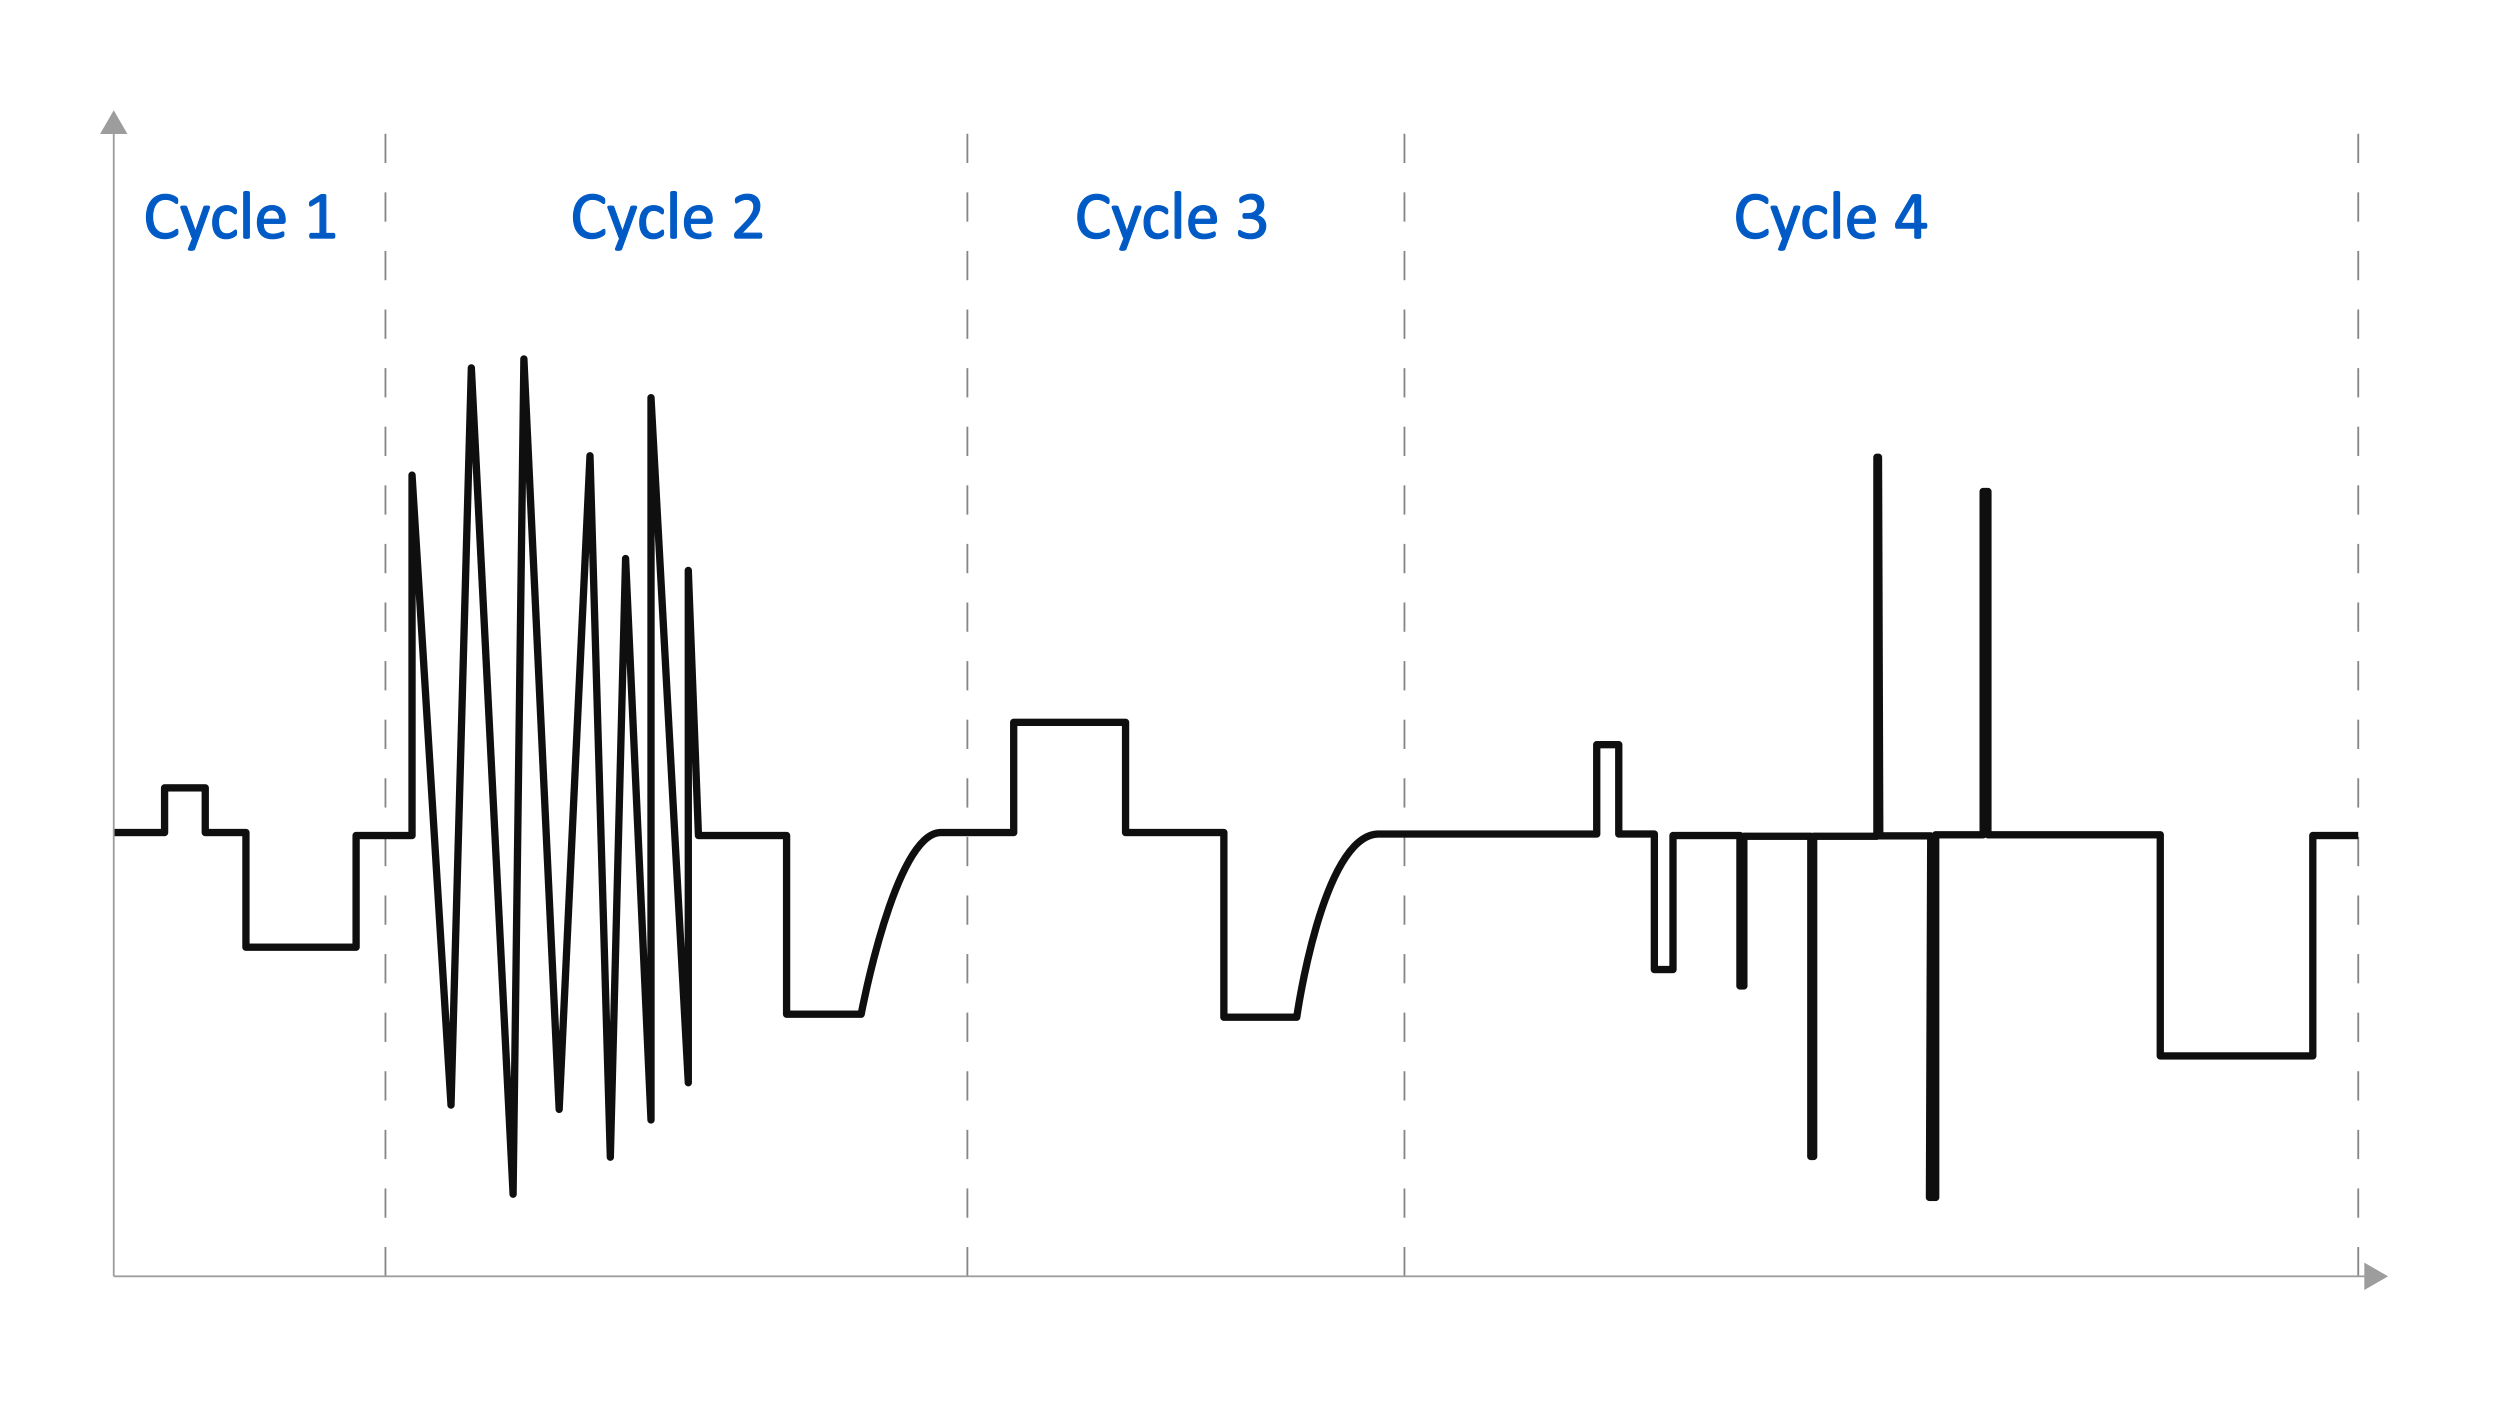 <svg id="Layer_1" data-name="Layer 1" xmlns="http://www.w3.org/2000/svg" viewBox="0 0 1024 576"><defs><style>.cls-1,.cls-3,.cls-4{fill:none;}.cls-1{stroke:#868686;stroke-dasharray:12;}.cls-1,.cls-4{stroke-miterlimit:10;stroke-width:0.75px;}.cls-2{fill:#005ac5;stroke:#005ac5;stroke-width:0.5px;}.cls-2,.cls-3{stroke-linejoin:round;}.cls-3{stroke:#0f0f0f;stroke-width:3px;}.cls-4{stroke:#9d9d9d;}.cls-5{fill:#9d9d9d;}</style></defs><line class="cls-1" x1="157.88" y1="522.783" x2="157.88" y2="45.168"/><line class="cls-1" x1="396.238" y1="522.783" x2="396.238" y2="45.168"/><line class="cls-1" x1="575.266" y1="522.783" x2="575.266" y2="45.168"/><line class="cls-1" x1="965.936" y1="522.783" x2="965.936" y2="45.168"/><path class="cls-2" d="M72.84,95.004c0,.145-.005.273-.014.383a1.564,1.564,0,0,1-.048.287.948.948,0,0,1-.089.219,1.2,1.2,0,0,1-.192.232,3.91,3.91,0,0,1-.574.417,6.92,6.92,0,0,1-1.087.547,9.021,9.021,0,0,1-1.49.451,8.579,8.579,0,0,1-1.839.185,8.064,8.064,0,0,1-3.11-.574,6.286,6.286,0,0,1-2.365-1.695,7.729,7.729,0,0,1-1.504-2.769,13.895,13.895,0,0,1,.041-7.718A8.52,8.52,0,0,1,62.162,82.05a6.802,6.802,0,0,1,2.454-1.825,7.776,7.776,0,0,1,3.165-.629,7.651,7.651,0,0,1,1.49.143,9.557,9.557,0,0,1,1.34.362,6.074,6.074,0,0,1,1.094.506,3.684,3.684,0,0,1,.663.472,1.582,1.582,0,0,1,.239.28.918.918,0,0,1,.089.226,2.296,2.296,0,0,1,.055.308,3.775,3.775,0,0,1,.02.424,3.296,3.296,0,0,1-.027.465,1.295,1.295,0,0,1-.083.321.482.482,0,0,1-.13.191.285.285,0,0,1-.185.061,1.018,1.018,0,0,1-.536-.267,8.762,8.762,0,0,0-.887-.588,7.214,7.214,0,0,0-1.319-.588,5.763,5.763,0,0,0-1.862-.267,4.847,4.847,0,0,0-2.151.472,4.54,4.54,0,0,0-1.656,1.388,6.81,6.81,0,0,0-1.065,2.235,12.264,12.264,0,0,0-.014,5.988,6.163,6.163,0,0,0,1.045,2.16,4.355,4.355,0,0,0,1.67,1.312,5.416,5.416,0,0,0,2.24.444,5.946,5.946,0,0,0,1.849-.26,7.219,7.219,0,0,0,1.347-.581,10.57,10.57,0,0,0,.914-.581,1.097,1.097,0,0,1,.564-.26.316.316,0,0,1,.165.041.29.29,0,0,1,.11.157,1.421,1.421,0,0,1,.061.321C72.833,94.622,72.84,94.794,72.84,95.004Z"/><path class="cls-2" d="M81.303,97.506l-1.641,4.525a.621.621,0,0,1-.417.335,3.333,3.333,0,0,1-1.018.116,3.904,3.904,0,0,1-.574-.034.791.791,0,0,1-.335-.116.294.294,0,0,1-.13-.219.688.688,0,0,1,.068-.328l1.695-4.279a.759.759,0,0,1-.383-.438L74.18,85.311A1.36,1.36,0,0,1,74.07,84.86a.326.326,0,0,1,.109-.26.685.685,0,0,1,.355-.13,5.038,5.038,0,0,1,.656-.034q.41,0,.643.02a1.346,1.346,0,0,1,.369.075.39.39,0,0,1,.198.157,1.895,1.895,0,0,1,.13.28L80.045,94.84h.041l3.391-9.926a.612.612,0,0,1,.198-.335.894.894,0,0,1,.349-.109,4.985,4.985,0,0,1,.67-.034,4.778,4.778,0,0,1,.629.034.728.728,0,0,1,.362.13.32.32,0,0,1,.116.26,1.352,1.352,0,0,1-.082.41Z"/><path class="cls-2" d="M96.861,95.291c0,.155-.005.289-.014.403a1.431,1.431,0,0,1-.048.287,1.048,1.048,0,0,1-.082.205,1.344,1.344,0,0,1-.219.26,3.391,3.391,0,0,1-.581.424,5.569,5.569,0,0,1-.923.451,6.984,6.984,0,0,1-1.114.321,6.197,6.197,0,0,1-1.244.123,5.94,5.94,0,0,1-2.352-.438A4.439,4.439,0,0,1,88.569,96.05a5.811,5.811,0,0,1-1.053-2.064,9.977,9.977,0,0,1-.362-2.823,9.747,9.747,0,0,1,.444-3.124,5.894,5.894,0,0,1,1.217-2.14,4.805,4.805,0,0,1,1.818-1.237,6.242,6.242,0,0,1,2.263-.403,5.851,5.851,0,0,1,1.142.109,6.28,6.28,0,0,1,1.018.287,4.472,4.472,0,0,1,.827.41,3.326,3.326,0,0,1,.526.397,1.785,1.785,0,0,1,.226.26.926.926,0,0,1,.103.226,1.337,1.337,0,0,1,.055.294c.009.109.014.246.014.41a1.603,1.603,0,0,1-.123.745.353.353,0,0,1-.301.212.779.779,0,0,1-.472-.226,7.58,7.58,0,0,0-.677-.499,5.121,5.121,0,0,0-.991-.499,3.793,3.793,0,0,0-1.374-.226A2.852,2.852,0,0,0,90.374,87.41a6.342,6.342,0,0,0-.868,3.63,8.594,8.594,0,0,0,.226,2.085,4.311,4.311,0,0,0,.663,1.497,2.737,2.737,0,0,0,1.073.895,3.428,3.428,0,0,0,1.456.294,3.518,3.518,0,0,0,1.367-.246,5.718,5.718,0,0,0,1.019-.54q.431-.294.725-.533a.861.861,0,0,1,.458-.239.257.257,0,0,1,.164.055.412.412,0,0,1,.116.185,1.367,1.367,0,0,1,.068.328A4.649,4.649,0,0,1,96.861,95.291Z"/><path class="cls-2" d="M102.111,97.165a.306.306,0,0,1-.055.185.426.426,0,0,1-.178.13,1.276,1.276,0,0,1-.342.082,4.598,4.598,0,0,1-.56.027,4.454,4.454,0,0,1-.547-.027,1.388,1.388,0,0,1-.349-.082.375.375,0,0,1-.178-.13.333.333,0,0,1-.048-.185V78.899a.369.369,0,0,1,.048-.191.353.353,0,0,1,.178-.137,1.388,1.388,0,0,1,.349-.082,4.454,4.454,0,0,1,.547-.027,4.598,4.598,0,0,1,.56.027,1.276,1.276,0,0,1,.342.082.398.398,0,0,1,.178.137.338.338,0,0,1,.055.191Z"/><path class="cls-2" d="M116.781,90.479a.943.943,0,0,1-.268.759.923.923,0,0,1-.611.226h-8.104a7.574,7.574,0,0,0,.206,1.846,3.565,3.565,0,0,0,.686,1.408,3.095,3.095,0,0,0,1.25.902,4.981,4.981,0,0,0,1.883.315,7.704,7.704,0,0,0,1.566-.144,9.289,9.289,0,0,0,1.188-.321c.335-.118.609-.226.825-.321a1.35,1.35,0,0,1,.487-.143.3.3,0,0,1,.289.191,1,1,0,0,1,.061.267,3.576,3.576,0,0,1,.02.417c0,.118-.005.221-.014.308s-.02.164-.034.232a.588.588,0,0,1-.068.185.789.789,0,0,1-.123.157,2.029,2.029,0,0,1-.444.246,6.448,6.448,0,0,1-.957.335,13.44,13.44,0,0,1-1.36.294,9.903,9.903,0,0,1-1.647.13,7.632,7.632,0,0,1-2.659-.424,4.937,4.937,0,0,1-1.921-1.258,5.379,5.379,0,0,1-1.176-2.092,9.743,9.743,0,0,1-.397-2.926,9.217,9.217,0,0,1,.41-2.851,6.046,6.046,0,0,1,1.183-2.147,5.163,5.163,0,0,1,1.866-1.353,6.12,6.12,0,0,1,2.447-.472,5.923,5.923,0,0,1,2.468.465A4.659,4.659,0,0,1,115.51,85.96a5.034,5.034,0,0,1,.964,1.846,8.08,8.08,0,0,1,.308,2.263Zm-2.269-.67a4.111,4.111,0,0,0-.791-2.789,3.01,3.01,0,0,0-2.469-1.012,3.268,3.268,0,0,0-1.473.314,3.179,3.179,0,0,0-1.059.834,3.813,3.813,0,0,0-.66,1.21,5.045,5.045,0,0,0-.262,1.442Z"/><path class="cls-2" d="M137.125,96.577a1.984,1.984,0,0,1-.041.438.946.946,0,0,1-.109.287.431.431,0,0,1-.157.157.383.383,0,0,1-.185.048h-9.242a.344.344,0,0,1-.178-.048.51.51,0,0,1-.157-.157.85.85,0,0,1-.116-.287,1.977,1.977,0,0,1-.041-.438,1.902,1.902,0,0,1,.041-.424,1.218,1.218,0,0,1,.102-.294.488.488,0,0,1,.15-.178.34.34,0,0,1,.198-.061h3.691V82.166l-3.418,2.037a1.561,1.561,0,0,1-.417.164.279.279,0,0,1-.253-.062.506.506,0,0,1-.13-.294,3.911,3.911,0,0,1-.014-.916,1.231,1.231,0,0,1,.061-.274.587.587,0,0,1,.116-.191,1.071,1.071,0,0,1,.198-.164l4.074-2.611a.482.482,0,0,1,.137-.068,2.11,2.11,0,0,1,.205-.055,1.65,1.65,0,0,1,.287-.034c.109-.005.246-.007.41-.007a4.476,4.476,0,0,1,.547.027,1.497,1.497,0,0,1,.342.075.304.304,0,0,1,.164.123.323.323,0,0,1,.041.157V95.62h3.199a.371.371,0,0,1,.205.061.468.468,0,0,1,.157.178,1.047,1.047,0,0,1,.096.294A2.299,2.299,0,0,1,137.125,96.577Z"/><path class="cls-2" d="M247.758,95.004c0,.145-.005.273-.014.383a1.556,1.556,0,0,1-.048.287.948.948,0,0,1-.089.219,1.199,1.199,0,0,1-.191.232,3.91,3.91,0,0,1-.574.417,6.92,6.92,0,0,1-1.087.547,9.019,9.019,0,0,1-1.49.451,8.578,8.578,0,0,1-1.839.185,8.064,8.064,0,0,1-3.11-.574,6.285,6.285,0,0,1-2.365-1.695,7.727,7.727,0,0,1-1.504-2.769,13.893,13.893,0,0,1,.041-7.718A8.519,8.519,0,0,1,237.08,82.05a6.801,6.801,0,0,1,2.454-1.825,7.776,7.776,0,0,1,3.165-.629,7.651,7.651,0,0,1,1.49.143,9.561,9.561,0,0,1,1.34.362,6.07,6.07,0,0,1,1.094.506,3.677,3.677,0,0,1,.663.472,1.58,1.58,0,0,1,.239.28.922.922,0,0,1,.089.226,2.297,2.297,0,0,1,.055.308,3.749,3.749,0,0,1,.021.424,3.296,3.296,0,0,1-.027.465,1.295,1.295,0,0,1-.083.321.483.483,0,0,1-.13.191.285.285,0,0,1-.185.061,1.018,1.018,0,0,1-.536-.267,8.762,8.762,0,0,0-.887-.588,7.21,7.21,0,0,0-1.319-.588,5.763,5.763,0,0,0-1.862-.267,4.846,4.846,0,0,0-2.151.472,4.539,4.539,0,0,0-1.656,1.388,6.812,6.812,0,0,0-1.065,2.235,12.265,12.265,0,0,0-.014,5.988,6.161,6.161,0,0,0,1.045,2.16,4.354,4.354,0,0,0,1.67,1.312,5.416,5.416,0,0,0,2.24.444,5.947,5.947,0,0,0,1.849-.26,7.222,7.222,0,0,0,1.347-.581,10.601,10.601,0,0,0,.914-.581,1.097,1.097,0,0,1,.564-.26.316.316,0,0,1,.165.041.29.29,0,0,1,.11.157,1.432,1.432,0,0,1,.061.321C247.751,94.622,247.758,94.794,247.758,95.004Z"/><path class="cls-2" d="M256.221,97.506l-1.641,4.525a.621.621,0,0,1-.417.335,3.333,3.333,0,0,1-1.019.116,3.901,3.901,0,0,1-.574-.034.791.791,0,0,1-.335-.116.294.294,0,0,1-.13-.219.688.688,0,0,1,.068-.328l1.695-4.279a.759.759,0,0,1-.383-.438L249.098,85.311a1.36,1.36,0,0,1-.109-.451.326.326,0,0,1,.109-.26.685.685,0,0,1,.355-.13,5.04,5.04,0,0,1,.656-.034q.41,0,.643.02a1.347,1.347,0,0,1,.369.075.389.389,0,0,1,.198.157,1.894,1.894,0,0,1,.13.28l3.514,9.871h.041l3.391-9.926a.612.612,0,0,1,.198-.335.892.892,0,0,1,.349-.109,4.983,4.983,0,0,1,.67-.034,4.776,4.776,0,0,1,.629.034.727.727,0,0,1,.362.13.319.319,0,0,1,.116.26,1.35,1.35,0,0,1-.082.41Z"/><path class="cls-2" d="M271.779,95.291c0,.155-.005.289-.014.403a1.438,1.438,0,0,1-.048.287,1.041,1.041,0,0,1-.082.205,1.342,1.342,0,0,1-.219.26,3.393,3.393,0,0,1-.581.424,5.564,5.564,0,0,1-.923.451,6.982,6.982,0,0,1-1.114.321,6.195,6.195,0,0,1-1.244.123,5.941,5.941,0,0,1-2.352-.438,4.439,4.439,0,0,1-1.716-1.278,5.81,5.81,0,0,1-1.053-2.064,9.977,9.977,0,0,1-.362-2.823,9.747,9.747,0,0,1,.444-3.124,5.894,5.894,0,0,1,1.217-2.14,4.804,4.804,0,0,1,1.818-1.237,6.242,6.242,0,0,1,2.263-.403,5.851,5.851,0,0,1,1.142.109,6.283,6.283,0,0,1,1.018.287,4.475,4.475,0,0,1,.827.41,3.32,3.32,0,0,1,.526.397,1.78,1.78,0,0,1,.226.26.926.926,0,0,1,.102.226,1.331,1.331,0,0,1,.055.294c.009.109.014.246.014.41a1.603,1.603,0,0,1-.123.745.353.353,0,0,1-.301.212.779.779,0,0,1-.472-.226,7.569,7.569,0,0,0-.677-.499,5.118,5.118,0,0,0-.991-.499,3.793,3.793,0,0,0-1.374-.226,2.852,2.852,0,0,0-2.495,1.251,6.342,6.342,0,0,0-.868,3.63,8.588,8.588,0,0,0,.226,2.085,4.311,4.311,0,0,0,.663,1.497,2.737,2.737,0,0,0,1.073.895,3.428,3.428,0,0,0,1.456.294,3.518,3.518,0,0,0,1.367-.246,5.717,5.717,0,0,0,1.018-.54q.431-.294.725-.533a.861.861,0,0,1,.458-.239.258.258,0,0,1,.164.055.412.412,0,0,1,.116.185,1.362,1.362,0,0,1,.068.328A4.649,4.649,0,0,1,271.779,95.291Z"/><path class="cls-2" d="M277.029,97.165a.306.306,0,0,1-.055.185.426.426,0,0,1-.178.13,1.278,1.278,0,0,1-.342.082,4.599,4.599,0,0,1-.561.027,4.453,4.453,0,0,1-.547-.027,1.388,1.388,0,0,1-.349-.082.375.375,0,0,1-.178-.13.333.333,0,0,1-.048-.185V78.899a.369.369,0,0,1,.048-.191.354.354,0,0,1,.178-.137,1.388,1.388,0,0,1,.349-.082,4.453,4.453,0,0,1,.547-.027,4.599,4.599,0,0,1,.561.027,1.278,1.278,0,0,1,.342.082.398.398,0,0,1,.178.137.339.339,0,0,1,.055.191Z"/><path class="cls-2" d="M291.699,90.479a.943.943,0,0,1-.268.759.923.923,0,0,1-.611.226h-8.104a7.574,7.574,0,0,0,.206,1.846,3.563,3.563,0,0,0,.686,1.408,3.095,3.095,0,0,0,1.25.902,4.98,4.98,0,0,0,1.883.315,7.705,7.705,0,0,0,1.566-.144,9.289,9.289,0,0,0,1.188-.321c.335-.118.609-.226.825-.321a1.35,1.35,0,0,1,.487-.143.312.312,0,0,1,.172.048.316.316,0,0,1,.117.144,1,1,0,0,1,.061.267,3.576,3.576,0,0,1,.021.417c0,.118-.005.221-.014.308s-.02.164-.034.232a.586.586,0,0,1-.068.185.794.794,0,0,1-.123.157,2.027,2.027,0,0,1-.444.246,6.448,6.448,0,0,1-.957.335,13.44,13.44,0,0,1-1.36.294,9.903,9.903,0,0,1-1.647.13,7.631,7.631,0,0,1-2.659-.424,4.936,4.936,0,0,1-1.921-1.258,5.377,5.377,0,0,1-1.176-2.092,9.74,9.74,0,0,1-.397-2.926,9.214,9.214,0,0,1,.41-2.851,6.044,6.044,0,0,1,1.183-2.147,5.162,5.162,0,0,1,1.866-1.353,6.12,6.12,0,0,1,2.447-.472,5.922,5.922,0,0,1,2.468.465,4.659,4.659,0,0,1,1.675,1.251,5.036,5.036,0,0,1,.964,1.846,8.08,8.08,0,0,1,.308,2.263Zm-2.269-.67a4.111,4.111,0,0,0-.791-2.789,3.01,3.01,0,0,0-2.469-1.012,3.267,3.267,0,0,0-1.473.314,3.179,3.179,0,0,0-1.059.834,3.813,3.813,0,0,0-.66,1.21,5.045,5.045,0,0,0-.262,1.442Z"/><path class="cls-2" d="M312.002,96.495a2.548,2.548,0,0,1-.034.438,1.271,1.271,0,0,1-.096.321.414.414,0,0,1-.39.253H301.707a1.05,1.05,0,0,1-.335-.048.586.586,0,0,1-.246-.157.681.681,0,0,1-.15-.315,2.252,2.252,0,0,1-.048-.506,4.574,4.574,0,0,1,.021-.478,1.169,1.169,0,0,1,.091-.362,2.129,2.129,0,0,1,.177-.314,2.619,2.619,0,0,1,.274-.335l3.536-3.637a22.772,22.772,0,0,0,1.966-2.256,12.003,12.003,0,0,0,1.141-1.818,6.011,6.011,0,0,0,.528-1.49,6.742,6.742,0,0,0,.127-1.258,3.162,3.162,0,0,0-.197-1.114,2.738,2.738,0,0,0-.571-.923,2.671,2.671,0,0,0-.939-.629,3.377,3.377,0,0,0-1.298-.232,4.78,4.78,0,0,0-1.545.232,8.198,8.198,0,0,0-1.199.506,9.923,9.923,0,0,0-.86.506,1.105,1.105,0,0,1-.515.233.303.303,0,0,1-.177-.055.385.385,0,0,1-.127-.178,1.452,1.452,0,0,1-.077-.328,3.711,3.711,0,0,1-.028-.492c0-.137.005-.255.014-.355a1.259,1.259,0,0,1,.048-.26,1.014,1.014,0,0,1,.089-.205,1.06,1.06,0,0,1,.219-.239,4.528,4.528,0,0,1,.567-.39,6.569,6.569,0,0,1,1.012-.485,9.165,9.165,0,0,1,1.34-.403,7.011,7.011,0,0,1,1.538-.164,6.387,6.387,0,0,1,2.249.362,4.477,4.477,0,0,1,1.6.991,4.044,4.044,0,0,1,.95,1.463,4.988,4.988,0,0,1,.314,1.777,9.538,9.538,0,0,1-.15,1.688,6.872,6.872,0,0,1-.636,1.818,13.712,13.712,0,0,1-1.401,2.174,31.687,31.687,0,0,1-2.434,2.755L303.772,95.51h7.697a.405.405,0,0,1,.212.062.53.53,0,0,1,.178.184.904.904,0,0,1,.109.308A2.425,2.425,0,0,1,312.002,96.495Z"/><path class="cls-2" d="M454.326,95.004c0,.145-.005.273-.014.383a1.564,1.564,0,0,1-.048.287.948.948,0,0,1-.089.219,1.203,1.203,0,0,1-.191.232,3.916,3.916,0,0,1-.574.417,6.917,6.917,0,0,1-1.087.547,9.018,9.018,0,0,1-1.49.451,8.578,8.578,0,0,1-1.839.185,8.064,8.064,0,0,1-3.11-.574,6.284,6.284,0,0,1-2.365-1.695,7.727,7.727,0,0,1-1.504-2.769,13.894,13.894,0,0,1,.041-7.718,8.518,8.518,0,0,1,1.593-2.919,6.802,6.802,0,0,1,2.454-1.825,7.777,7.777,0,0,1,3.165-.629,7.651,7.651,0,0,1,1.49.143,9.563,9.563,0,0,1,1.34.362,6.073,6.073,0,0,1,1.094.506,3.684,3.684,0,0,1,.663.472,1.589,1.589,0,0,1,.239.28.918.918,0,0,1,.089.226,2.296,2.296,0,0,1,.055.308,3.751,3.751,0,0,1,.02.424,3.313,3.313,0,0,1-.027.465,1.299,1.299,0,0,1-.083.321.484.484,0,0,1-.13.191.285.285,0,0,1-.186.061,1.018,1.018,0,0,1-.536-.267,8.762,8.762,0,0,0-.887-.588,7.211,7.211,0,0,0-1.319-.588,5.762,5.762,0,0,0-1.862-.267,4.846,4.846,0,0,0-2.151.472,4.539,4.539,0,0,0-1.656,1.388,6.81,6.81,0,0,0-1.065,2.235,12.267,12.267,0,0,0-.014,5.988,6.163,6.163,0,0,0,1.045,2.16,4.355,4.355,0,0,0,1.67,1.312,5.415,5.415,0,0,0,2.24.444,5.946,5.946,0,0,0,1.849-.26,7.219,7.219,0,0,0,1.347-.581,10.59,10.59,0,0,0,.914-.581,1.097,1.097,0,0,1,.564-.26.316.316,0,0,1,.165.041.29.29,0,0,1,.11.157,1.425,1.425,0,0,1,.062.321C454.319,94.622,454.326,94.794,454.326,95.004Z"/><path class="cls-2" d="M462.789,97.506l-1.641,4.525a.621.621,0,0,1-.417.335,3.333,3.333,0,0,1-1.018.116,3.901,3.901,0,0,1-.574-.034.792.792,0,0,1-.335-.116.294.294,0,0,1-.13-.219.688.688,0,0,1,.068-.328l1.695-4.279a.759.759,0,0,1-.383-.438L455.666,85.311a1.363,1.363,0,0,1-.109-.451.326.326,0,0,1,.109-.26.685.685,0,0,1,.355-.13,5.038,5.038,0,0,1,.656-.034c.274,0,.487.007.643.02a1.348,1.348,0,0,1,.369.075.389.389,0,0,1,.198.157,1.905,1.905,0,0,1,.13.28l3.514,9.871h.041l3.391-9.926a.612.612,0,0,1,.198-.335.894.894,0,0,1,.349-.109,4.982,4.982,0,0,1,.67-.034,4.777,4.777,0,0,1,.629.034.727.727,0,0,1,.362.13.32.32,0,0,1,.116.26,1.349,1.349,0,0,1-.082.41Z"/><path class="cls-2" d="M478.348,95.291c0,.155-.005.289-.014.403a1.431,1.431,0,0,1-.048.287,1.041,1.041,0,0,1-.082.205,1.342,1.342,0,0,1-.219.26,3.397,3.397,0,0,1-.581.424,5.565,5.565,0,0,1-.923.451,6.981,6.981,0,0,1-1.114.321,6.196,6.196,0,0,1-1.244.123,5.941,5.941,0,0,1-2.352-.438,4.438,4.438,0,0,1-1.716-1.278,5.81,5.81,0,0,1-1.053-2.064,9.977,9.977,0,0,1-.362-2.823,9.747,9.747,0,0,1,.444-3.124,5.893,5.893,0,0,1,1.217-2.14,4.805,4.805,0,0,1,1.818-1.237,6.242,6.242,0,0,1,2.263-.403,5.85,5.85,0,0,1,1.142.109,6.281,6.281,0,0,1,1.019.287,4.474,4.474,0,0,1,.827.41,3.326,3.326,0,0,1,.526.397,1.78,1.78,0,0,1,.226.26.926.926,0,0,1,.102.226,1.331,1.331,0,0,1,.055.294c.009.109.014.246.014.41a1.601,1.601,0,0,1-.123.745.353.353,0,0,1-.301.212.779.779,0,0,1-.472-.226,7.598,7.598,0,0,0-.677-.499,5.118,5.118,0,0,0-.991-.499,3.793,3.793,0,0,0-1.374-.226A2.852,2.852,0,0,0,471.86,87.41a6.341,6.341,0,0,0-.868,3.63,8.588,8.588,0,0,0,.226,2.085,4.311,4.311,0,0,0,.663,1.497,2.737,2.737,0,0,0,1.073.895,3.428,3.428,0,0,0,1.456.294,3.518,3.518,0,0,0,1.367-.246,5.718,5.718,0,0,0,1.019-.54q.431-.294.725-.533a.861.861,0,0,1,.458-.239.258.258,0,0,1,.164.055.412.412,0,0,1,.116.185,1.363,1.363,0,0,1,.068.328A4.646,4.646,0,0,1,478.348,95.291Z"/><path class="cls-2" d="M483.598,97.165a.306.306,0,0,1-.055.185.427.427,0,0,1-.178.13,1.276,1.276,0,0,1-.342.082,4.598,4.598,0,0,1-.56.027,4.454,4.454,0,0,1-.547-.027,1.388,1.388,0,0,1-.349-.082.376.376,0,0,1-.178-.13.333.333,0,0,1-.048-.185V78.899a.369.369,0,0,1,.048-.191.354.354,0,0,1,.178-.137,1.388,1.388,0,0,1,.349-.082,4.454,4.454,0,0,1,.547-.027,4.598,4.598,0,0,1,.56.027,1.276,1.276,0,0,1,.342.082.398.398,0,0,1,.178.137.339.339,0,0,1,.055.191Z"/><path class="cls-2" d="M498.268,90.479a.943.943,0,0,1-.268.759.923.923,0,0,1-.611.226h-8.104a7.574,7.574,0,0,0,.206,1.846,3.565,3.565,0,0,0,.686,1.408,3.095,3.095,0,0,0,1.25.902,4.981,4.981,0,0,0,1.883.315,7.706,7.706,0,0,0,1.567-.144,9.289,9.289,0,0,0,1.188-.321q.502-.177.825-.321a1.351,1.351,0,0,1,.487-.143.3.3,0,0,1,.289.191.992.992,0,0,1,.061.267,3.576,3.576,0,0,1,.02.417c0,.118-.005.221-.014.308s-.02.164-.034.232a.586.586,0,0,1-.068.185.789.789,0,0,1-.123.157,2.03,2.03,0,0,1-.444.246,6.449,6.449,0,0,1-.957.335,13.443,13.443,0,0,1-1.36.294,9.905,9.905,0,0,1-1.647.13,7.632,7.632,0,0,1-2.659-.424,4.938,4.938,0,0,1-1.921-1.258,5.378,5.378,0,0,1-1.176-2.092,9.74,9.74,0,0,1-.397-2.926,9.217,9.217,0,0,1,.41-2.851A6.047,6.047,0,0,1,488.54,86.07a5.164,5.164,0,0,1,1.866-1.353,6.12,6.12,0,0,1,2.447-.472,5.923,5.923,0,0,1,2.468.465,4.659,4.659,0,0,1,1.675,1.251,5.036,5.036,0,0,1,.964,1.846,8.083,8.083,0,0,1,.308,2.263Zm-2.27-.67a4.111,4.111,0,0,0-.791-2.789,3.01,3.01,0,0,0-2.469-1.012,3.268,3.268,0,0,0-1.473.314,3.18,3.18,0,0,0-1.059.834,3.812,3.812,0,0,0-.66,1.21,5.038,5.038,0,0,0-.262,1.442Z"/><path class="cls-2" d="M518.434,92.448a5.467,5.467,0,0,1-.424,2.194,4.687,4.687,0,0,1-1.217,1.675,5.472,5.472,0,0,1-1.955,1.073,8.496,8.496,0,0,1-2.625.376,9.088,9.088,0,0,1-1.661-.144,10.678,10.678,0,0,1-1.374-.342,6.325,6.325,0,0,1-.998-.41,2.917,2.917,0,0,1-.499-.308.826.826,0,0,1-.157-.191,1.139,1.139,0,0,1-.096-.233,1.851,1.851,0,0,1-.061-.335,4.819,4.819,0,0,1-.02-.485,1.654,1.654,0,0,1,.098-.684.305.305,0,0,1,.281-.191,1.361,1.361,0,0,1,.498.219,9.04,9.04,0,0,0,.953.472,10.665,10.665,0,0,0,1.36.472,6.411,6.411,0,0,0,1.732.219,5.168,5.168,0,0,0,1.627-.232,3.321,3.321,0,0,0,1.178-.656,2.694,2.694,0,0,0,.716-1.005,3.296,3.296,0,0,0,.238-1.265,2.855,2.855,0,0,0-1.193-2.393,4.239,4.239,0,0,0-1.44-.67,7.394,7.394,0,0,0-1.942-.232h-1.736a.52.52,0,0,1-.219-.048.451.451,0,0,1-.184-.157.915.915,0,0,1-.127-.287,1.772,1.772,0,0,1-.05-.465,1.894,1.894,0,0,1,.041-.431.765.765,0,0,1,.116-.274.486.486,0,0,1,.171-.15.478.478,0,0,1,.219-.048h1.545a5.24,5.24,0,0,0,1.62-.232,3.42,3.42,0,0,0,1.217-.67,2.952,2.952,0,0,0,.766-1.046,3.356,3.356,0,0,0,.267-1.36,3.103,3.103,0,0,0-.178-1.046,2.38,2.38,0,0,0-.533-.868,2.466,2.466,0,0,0-.909-.581,3.554,3.554,0,0,0-1.278-.212,4.271,4.271,0,0,0-1.456.239,9.296,9.296,0,0,0-1.183.513,8.164,8.164,0,0,0-.861.513,1.106,1.106,0,0,1-.478.239.413.413,0,0,1-.171-.034.264.264,0,0,1-.123-.137.936.936,0,0,1-.068-.287,4.583,4.583,0,0,1-.021-.485c0-.137.005-.258.014-.362a1.102,1.102,0,0,1,.055-.273,1.317,1.317,0,0,1,.096-.212,1.141,1.141,0,0,1,.184-.226,3.284,3.284,0,0,1,.526-.376,6.688,6.688,0,0,1,.978-.485,7.986,7.986,0,0,1,1.34-.403,7.732,7.732,0,0,1,1.634-.164,6.737,6.737,0,0,1,2.16.314,4.274,4.274,0,0,1,1.552.889,3.602,3.602,0,0,1,.93,1.374,4.896,4.896,0,0,1,.308,1.77,5.312,5.312,0,0,1-.219,1.552A3.916,3.916,0,0,1,514.291,88.21v.027a5.084,5.084,0,0,1,1.675.458,4.67,4.67,0,0,1,1.306.909,3.99,3.99,0,0,1,1.162,2.844Z"/><path class="cls-2" d="M724.195,95.004c0,.145-.005.273-.014.383a1.565,1.565,0,0,1-.048.287.948.948,0,0,1-.089.219,1.199,1.199,0,0,1-.191.232,3.91,3.91,0,0,1-.574.417,6.92,6.92,0,0,1-1.087.547,9.019,9.019,0,0,1-1.49.451,8.578,8.578,0,0,1-1.839.185,8.064,8.064,0,0,1-3.11-.574,6.285,6.285,0,0,1-2.365-1.695,7.727,7.727,0,0,1-1.504-2.769,13.893,13.893,0,0,1,.041-7.718,8.519,8.519,0,0,1,1.593-2.919,6.801,6.801,0,0,1,2.454-1.825,7.776,7.776,0,0,1,3.165-.629,7.651,7.651,0,0,1,1.49.143,9.561,9.561,0,0,1,1.34.362,6.07,6.07,0,0,1,1.094.506,3.677,3.677,0,0,1,.663.472,1.58,1.58,0,0,1,.239.28.922.922,0,0,1,.089.226,2.297,2.297,0,0,1,.055.308,3.749,3.749,0,0,1,.021.424,3.296,3.296,0,0,1-.027.465,1.295,1.295,0,0,1-.083.321.483.483,0,0,1-.13.191.285.285,0,0,1-.185.061,1.018,1.018,0,0,1-.536-.267,8.762,8.762,0,0,0-.887-.588,7.21,7.21,0,0,0-1.319-.588,5.763,5.763,0,0,0-1.862-.267,4.846,4.846,0,0,0-2.151.472,4.539,4.539,0,0,0-1.656,1.388,6.812,6.812,0,0,0-1.065,2.235A12.265,12.265,0,0,0,714.21,91.73a6.161,6.161,0,0,0,1.045,2.16,4.354,4.354,0,0,0,1.67,1.312,5.416,5.416,0,0,0,2.24.444,5.947,5.947,0,0,0,1.849-.26,7.222,7.222,0,0,0,1.347-.581,10.601,10.601,0,0,0,.914-.581,1.097,1.097,0,0,1,.564-.26.316.316,0,0,1,.165.041.29.29,0,0,1,.11.157,1.432,1.432,0,0,1,.061.321C724.188,94.622,724.195,94.794,724.195,95.004Z"/><path class="cls-2" d="M732.658,97.506l-1.641,4.525a.621.621,0,0,1-.417.335,3.333,3.333,0,0,1-1.019.116,3.901,3.901,0,0,1-.574-.034.791.791,0,0,1-.335-.116.294.294,0,0,1-.13-.219.688.688,0,0,1,.068-.328l1.695-4.279a.759.759,0,0,1-.383-.438L725.535,85.311a1.36,1.36,0,0,1-.109-.451.326.326,0,0,1,.109-.26.685.685,0,0,1,.355-.13,5.04,5.04,0,0,1,.656-.034q.41,0,.643.02a1.347,1.347,0,0,1,.369.075.389.389,0,0,1,.198.157,1.894,1.894,0,0,1,.13.28L731.4,94.84h.041l3.391-9.926a.612.612,0,0,1,.198-.335.892.892,0,0,1,.349-.109,4.983,4.983,0,0,1,.67-.034,4.776,4.776,0,0,1,.629.034.727.727,0,0,1,.362.13.319.319,0,0,1,.116.26,1.349,1.349,0,0,1-.082.41Z"/><path class="cls-2" d="M748.217,95.291c0,.155-.005.289-.014.403a1.438,1.438,0,0,1-.048.287,1.041,1.041,0,0,1-.082.205,1.338,1.338,0,0,1-.219.26,3.393,3.393,0,0,1-.581.424,5.564,5.564,0,0,1-.923.451,6.982,6.982,0,0,1-1.114.321,6.195,6.195,0,0,1-1.244.123,5.941,5.941,0,0,1-2.352-.438,4.439,4.439,0,0,1-1.716-1.278,5.81,5.81,0,0,1-1.053-2.064,9.977,9.977,0,0,1-.362-2.823,9.747,9.747,0,0,1,.444-3.124,5.893,5.893,0,0,1,1.217-2.14,4.804,4.804,0,0,1,1.818-1.237,6.242,6.242,0,0,1,2.263-.403,5.851,5.851,0,0,1,1.142.109,6.283,6.283,0,0,1,1.018.287,4.475,4.475,0,0,1,.827.41,3.325,3.325,0,0,1,.526.397,1.78,1.78,0,0,1,.226.26.93.93,0,0,1,.103.226,1.337,1.337,0,0,1,.055.294c.009.109.014.246.014.41a1.603,1.603,0,0,1-.123.745.353.353,0,0,1-.301.212.779.779,0,0,1-.472-.226,7.569,7.569,0,0,0-.677-.499,5.118,5.118,0,0,0-.991-.499,3.793,3.793,0,0,0-1.374-.226A2.852,2.852,0,0,0,741.73,87.41a6.342,6.342,0,0,0-.868,3.63,8.588,8.588,0,0,0,.226,2.085,4.311,4.311,0,0,0,.663,1.497,2.737,2.737,0,0,0,1.073.895,3.428,3.428,0,0,0,1.456.294,3.518,3.518,0,0,0,1.367-.246,5.717,5.717,0,0,0,1.018-.54q.431-.294.725-.533a.861.861,0,0,1,.458-.239.258.258,0,0,1,.164.055.412.412,0,0,1,.116.185,1.362,1.362,0,0,1,.068.328A4.649,4.649,0,0,1,748.217,95.291Z"/><path class="cls-2" d="M753.467,97.165a.306.306,0,0,1-.055.185.426.426,0,0,1-.178.13,1.278,1.278,0,0,1-.342.082,4.599,4.599,0,0,1-.561.027,4.453,4.453,0,0,1-.547-.027,1.388,1.388,0,0,1-.349-.082.375.375,0,0,1-.178-.13.333.333,0,0,1-.048-.185V78.899a.369.369,0,0,1,.048-.191.354.354,0,0,1,.178-.137,1.388,1.388,0,0,1,.349-.082,4.453,4.453,0,0,1,.547-.027,4.599,4.599,0,0,1,.561.027,1.278,1.278,0,0,1,.342.082.398.398,0,0,1,.178.137.339.339,0,0,1,.055.191Z"/><path class="cls-2" d="M768.137,90.479a.943.943,0,0,1-.268.759.923.923,0,0,1-.611.226h-8.104a7.574,7.574,0,0,0,.206,1.846,3.563,3.563,0,0,0,.686,1.408,3.095,3.095,0,0,0,1.25.902,4.98,4.98,0,0,0,1.883.315,7.705,7.705,0,0,0,1.566-.144,9.289,9.289,0,0,0,1.188-.321c.335-.118.609-.226.825-.321a1.35,1.35,0,0,1,.487-.143.3.3,0,0,1,.289.191,1,1,0,0,1,.061.267,3.576,3.576,0,0,1,.02.417c0,.118-.005.221-.014.308s-.021.164-.034.232a.586.586,0,0,1-.068.185.79.79,0,0,1-.123.157,2.027,2.027,0,0,1-.444.246,6.448,6.448,0,0,1-.957.335,13.44,13.44,0,0,1-1.36.294,9.903,9.903,0,0,1-1.647.13,7.631,7.631,0,0,1-2.659-.424,4.936,4.936,0,0,1-1.921-1.258,5.377,5.377,0,0,1-1.176-2.092,9.74,9.74,0,0,1-.397-2.926,9.214,9.214,0,0,1,.41-2.851,6.044,6.044,0,0,1,1.183-2.147,5.162,5.162,0,0,1,1.866-1.353,6.12,6.12,0,0,1,2.447-.472,5.922,5.922,0,0,1,2.468.465,4.659,4.659,0,0,1,1.675,1.251,5.036,5.036,0,0,1,.964,1.846,8.08,8.08,0,0,1,.308,2.263Zm-2.269-.67a4.111,4.111,0,0,0-.791-2.789,3.01,3.01,0,0,0-2.469-1.012,3.267,3.267,0,0,0-1.473.314,3.179,3.179,0,0,0-1.059.834,3.813,3.813,0,0,0-.66,1.21,5.045,5.045,0,0,0-.262,1.442Z"/><path class="cls-2" d="M789.191,92.475a1.544,1.544,0,0,1-.137.711.421.421,0,0,1-.383.26h-1.996v3.719a.294.294,0,0,1-.057.185.432.432,0,0,1-.197.13,1.578,1.578,0,0,1-.366.082,4.858,4.858,0,0,1-.577.027,4.712,4.712,0,0,1-.562-.027,1.456,1.456,0,0,1-.359-.082.387.387,0,0,1-.184-.13.333.333,0,0,1-.049-.185V93.446h-7.237a.772.772,0,0,1-.272-.041.472.472,0,0,1-.197-.15.673.673,0,0,1-.121-.315,3.278,3.278,0,0,1-.034-.533c0-.173.005-.328.014-.465a2.336,2.336,0,0,1,.054-.376,2.015,2.015,0,0,1,.108-.328c.045-.104.1-.217.162-.335l6.307-10.746a.608.608,0,0,1,.202-.191,1.236,1.236,0,0,1,.342-.137,2.832,2.832,0,0,1,.516-.075c.204-.014.446-.02.725-.02q.46,0,.802.034a3.69,3.69,0,0,1,.55.089.859.859,0,0,1,.321.144.265.265,0,0,1,.111.212v11.293h1.996a.428.428,0,0,1,.376.239A1.458,1.458,0,0,1,789.191,92.475Zm-4.867-10.678h-.027l-5.688,9.707h5.715Z"/><path class="cls-3" d="M46.587,341.008H67.413v-18.3H84.074v18.3h16.661v46.968h45.124V342.228h22.909V194.613l15.967,258.022,8.331-301.941,17.096,338.45,4.424-342.11,14.448,307.363L241.66,186.683,249.99,473.984l6.248-245.213,10.413,229.963V162.894l15.273,280.591V233.651l4.165,108.577h36.099V415.426H352.733s13.884-74.418,32.628-74.418h29.851V295.87H461.03v45.139h40.264V416.646h29.851s10.413-74.418,33.322-75.028H654.02V305.019h9.025v36.599h14.578v55.508h7.636V342.228h27.421v61.608h1.605V342.533h27.421v131.146h1.172V342.533h25.902v-155.24h.651l.521,155.088h20.869l-.521,148.073h2.56V341.923H812.3V201.322h1.952V341.923h70.593v90.582h62.479V342.228h18.613"/><line class="cls-4" x1="46.587" y1="53.242" x2="46.587" y2="522.783"/><polygon class="cls-5" points="40.977 54.883 46.587 45.168 52.196 54.883 40.977 54.883"/><line class="cls-4" x1="46.587" y1="522.783" x2="970.062" y2="522.783"/><polygon class="cls-5" points="968.42 528.393 978.135 522.783 968.42 517.173 968.42 528.393"/></svg>